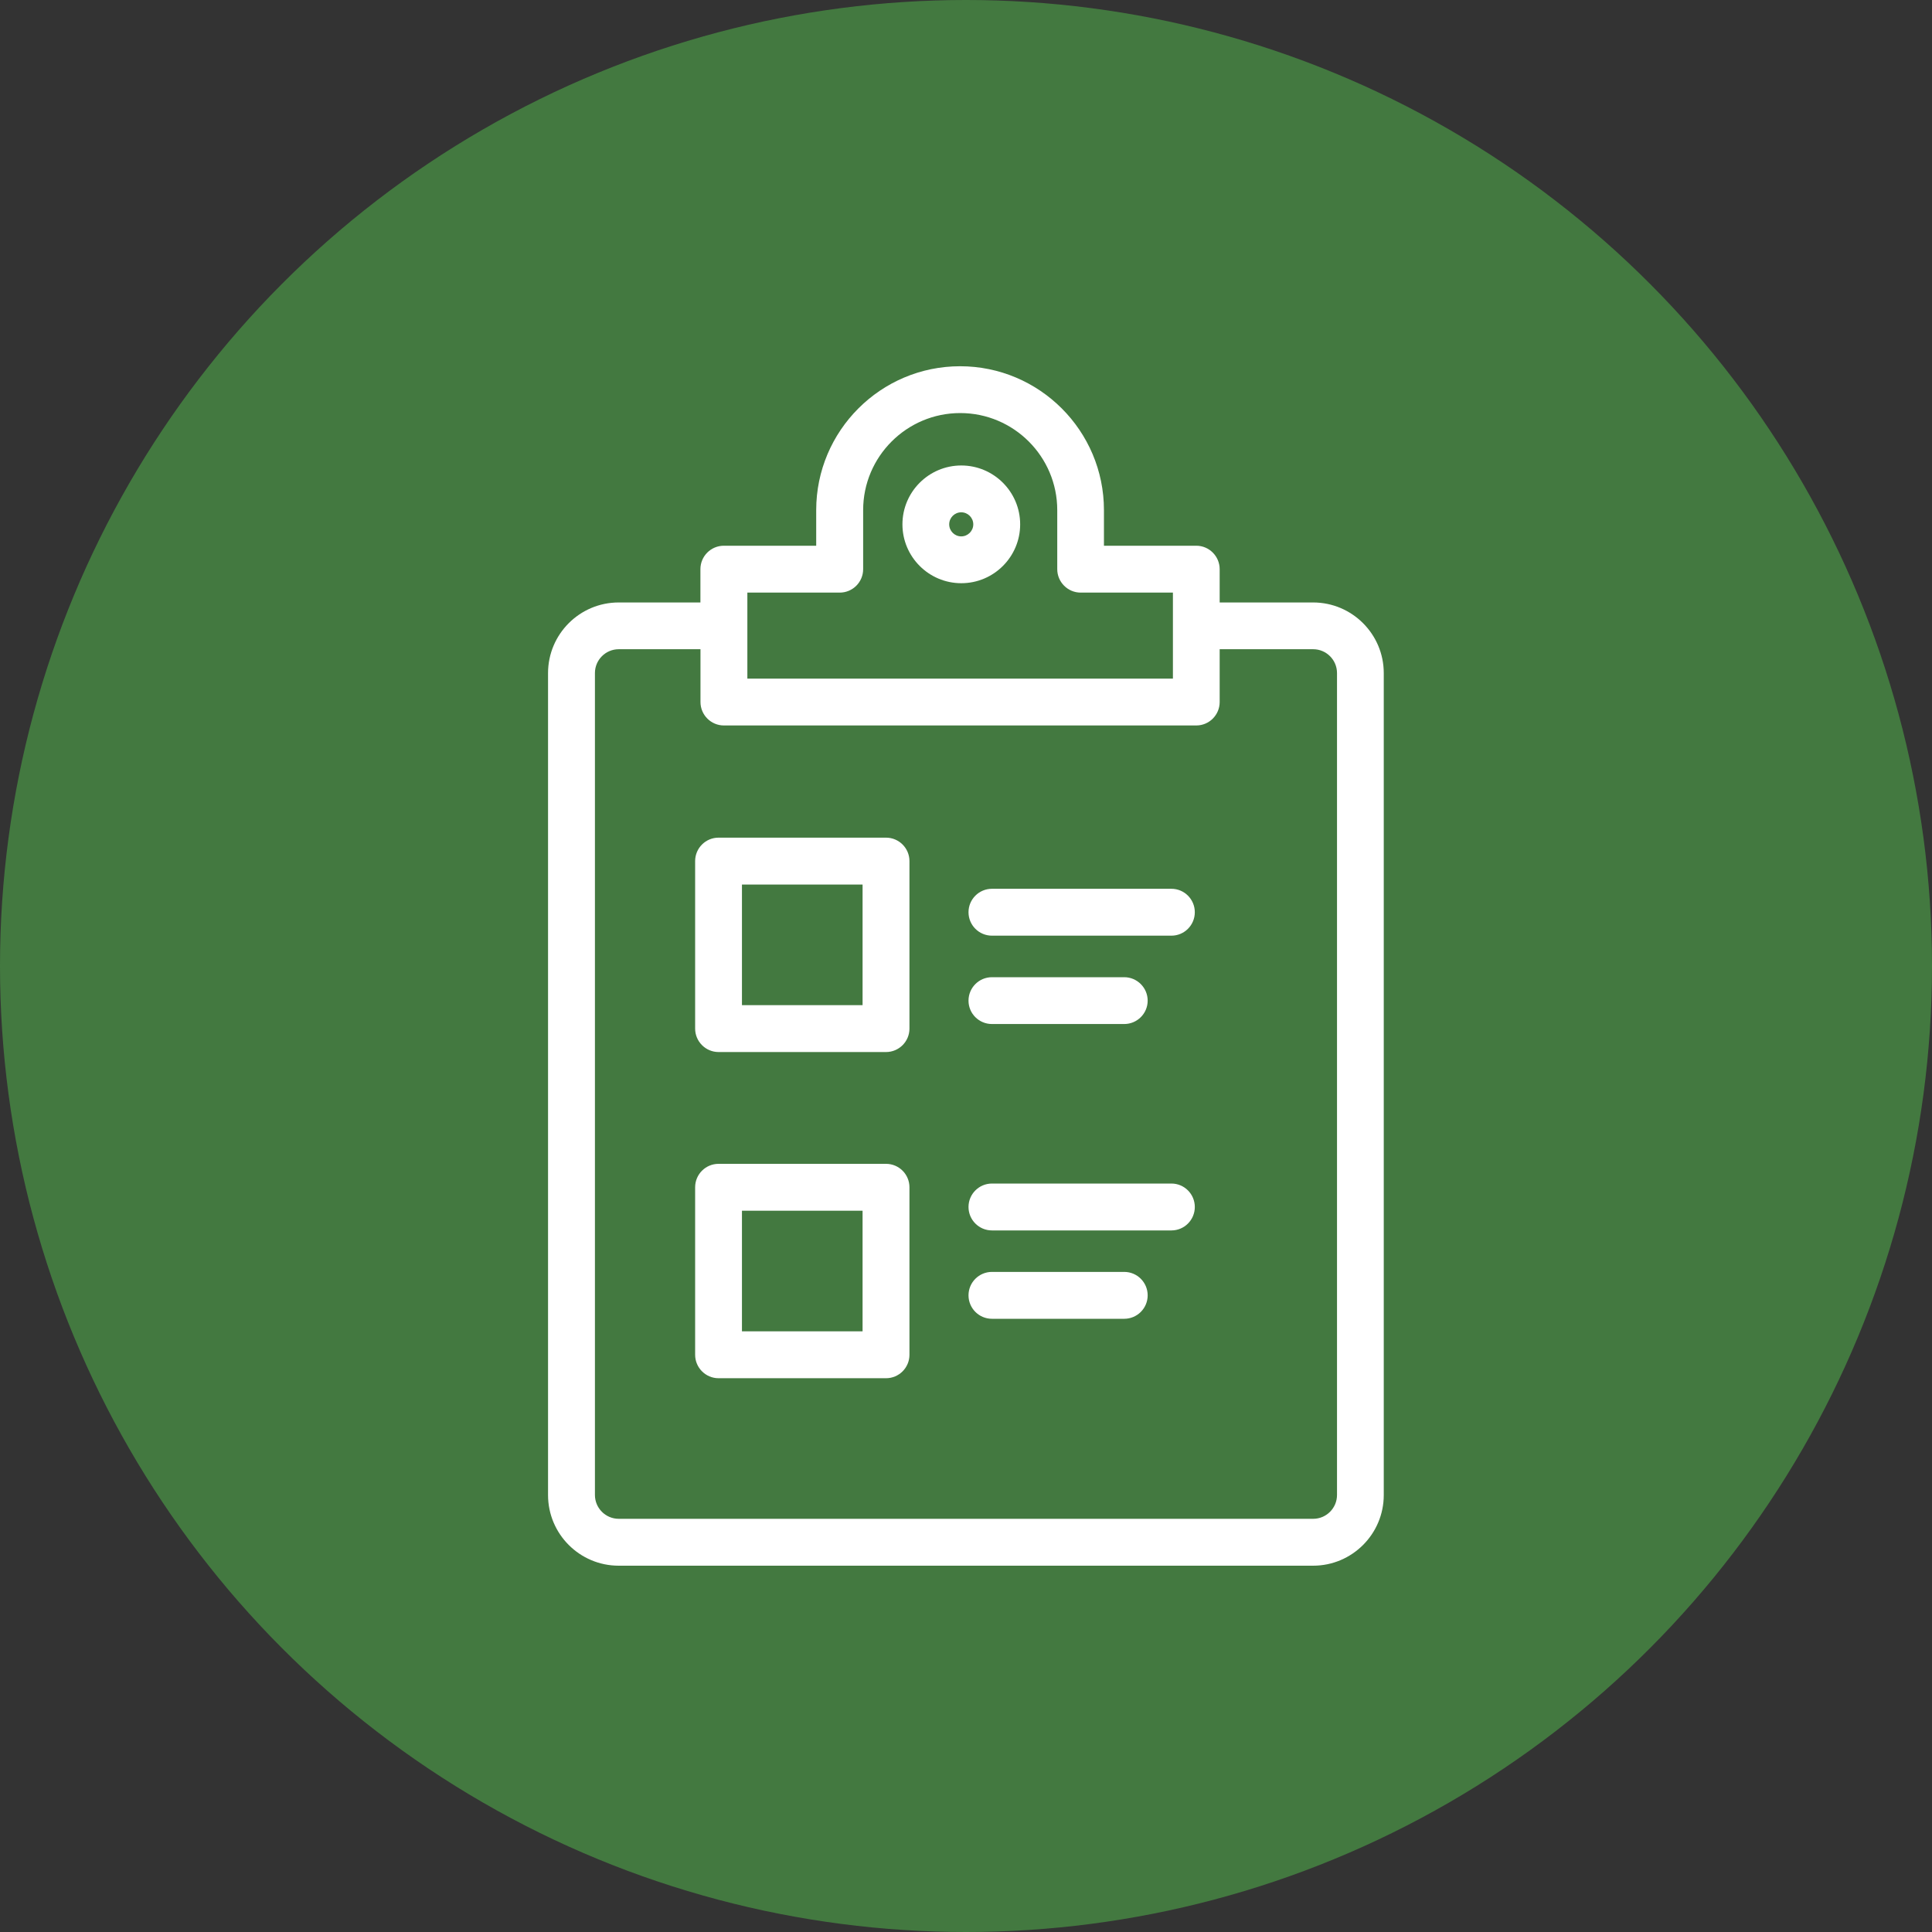 <?xml version="1.0" encoding="UTF-8"?><svg xmlns="http://www.w3.org/2000/svg" viewBox="0 0 300 300"><rect x="0" y="0" width="300" height="300" fill="#333333" stroke="none"/><defs><style>.cls-1{fill:#437940;mix-blend-mode:multiply;}.cls-1,.cls-2{stroke-width:0px;}.cls-3{isolation:isolate;}.cls-2{fill:#fff;}</style></defs><g class="cls-3"><g id="Layer_2"><g id="Layer_1-2"><circle class="cls-1" cx="150" cy="150" r="150"/><path class="cls-2" d="M203.91,93.55h-14.52v-5.17c0-2-1.63-3.64-3.63-3.64h-14.34v-5.53c0-12.32-10.02-22.34-22.34-22.34s-22.34,10.02-22.34,22.34v5.53h-14.34c-2.01,0-3.64,1.63-3.64,3.64v5.17h-12.69c-6.05,0-10.97,4.92-10.97,10.97v127.63c0,6.05,4.92,10.97,10.97,10.97h107.83c6.05,0,10.97-4.92,10.97-10.97v-127.63c0-6.05-4.92-10.97-10.97-10.97ZM167.79,92.02h14.34v13.36h-66.08v-13.36h14.34c2.01,0,3.64-1.63,3.64-3.64v-9.17c0-8.31,6.76-15.07,15.07-15.07s15.07,6.76,15.07,15.07v9.17c0,2,1.63,3.64,3.64,3.64ZM112.41,112.65h73.35c2,0,3.63-1.63,3.63-3.64v-8.2h14.52c2.04,0,3.7,1.66,3.7,3.7v127.63c0,2.04-1.66,3.7-3.7,3.7h-107.83c-2.04,0-3.7-1.66-3.7-3.7v-127.63c0-2.04,1.66-3.7,3.7-3.7h12.69v8.2c0,2,1.63,3.64,3.64,3.64Z"/><path class="cls-2" d="M107.94,159.72c0,2,1.63,3.64,3.64,3.64h26c2.01,0,3.64-1.63,3.64-3.64v-26.01c0-2.01-1.63-3.64-3.64-3.64h-26c-2.01,0-3.64,1.63-3.64,3.64v26.01ZM133.94,137.35v18.73h-18.73v-18.73h18.73Z"/><path class="cls-2" d="M154.03,145.29h27.87c2,0,3.63-1.63,3.63-3.64s-1.63-3.64-3.63-3.64h-27.87c-2.01,0-3.64,1.63-3.64,3.64s1.63,3.64,3.64,3.64Z"/><path class="cls-2" d="M154.03,159.01h20.54c2.01,0,3.64-1.63,3.64-3.63s-1.63-3.64-3.64-3.64h-20.54c-2.01,0-3.64,1.63-3.64,3.64s1.63,3.63,3.64,3.63Z"/><path class="cls-2" d="M154.03,191.06h27.87c2,0,3.63-1.63,3.63-3.64s-1.63-3.64-3.63-3.64h-27.87c-2.01,0-3.64,1.63-3.64,3.64s1.63,3.64,3.64,3.64Z"/><path class="cls-2" d="M154.03,204.78h20.54c2.01,0,3.64-1.63,3.64-3.64s-1.63-3.64-3.64-3.64h-20.54c-2.01,0-3.64,1.63-3.64,3.64s1.63,3.64,3.64,3.64Z"/><path class="cls-2" d="M137.58,180.72h-26c-2.01,0-3.64,1.63-3.64,3.64v26.01c0,2,1.63,3.64,3.64,3.64h26c2.01,0,3.64-1.63,3.64-3.64v-26.01c0-2.01-1.63-3.64-3.64-3.64ZM115.21,206.73v-18.73h18.73v18.73h-18.73Z"/><path class="cls-2" d="M149.27,72.28c-5.04,0-9.14,4.1-9.14,9.14s4.1,9.14,9.14,9.14,9.14-4.1,9.14-9.14-4.1-9.14-9.14-9.14ZM151.13,81.42c0,1.03-.84,1.87-1.87,1.87s-1.87-.84-1.87-1.87.84-1.87,1.87-1.87,1.87.84,1.87,1.87Z"/></g></g></g></svg>